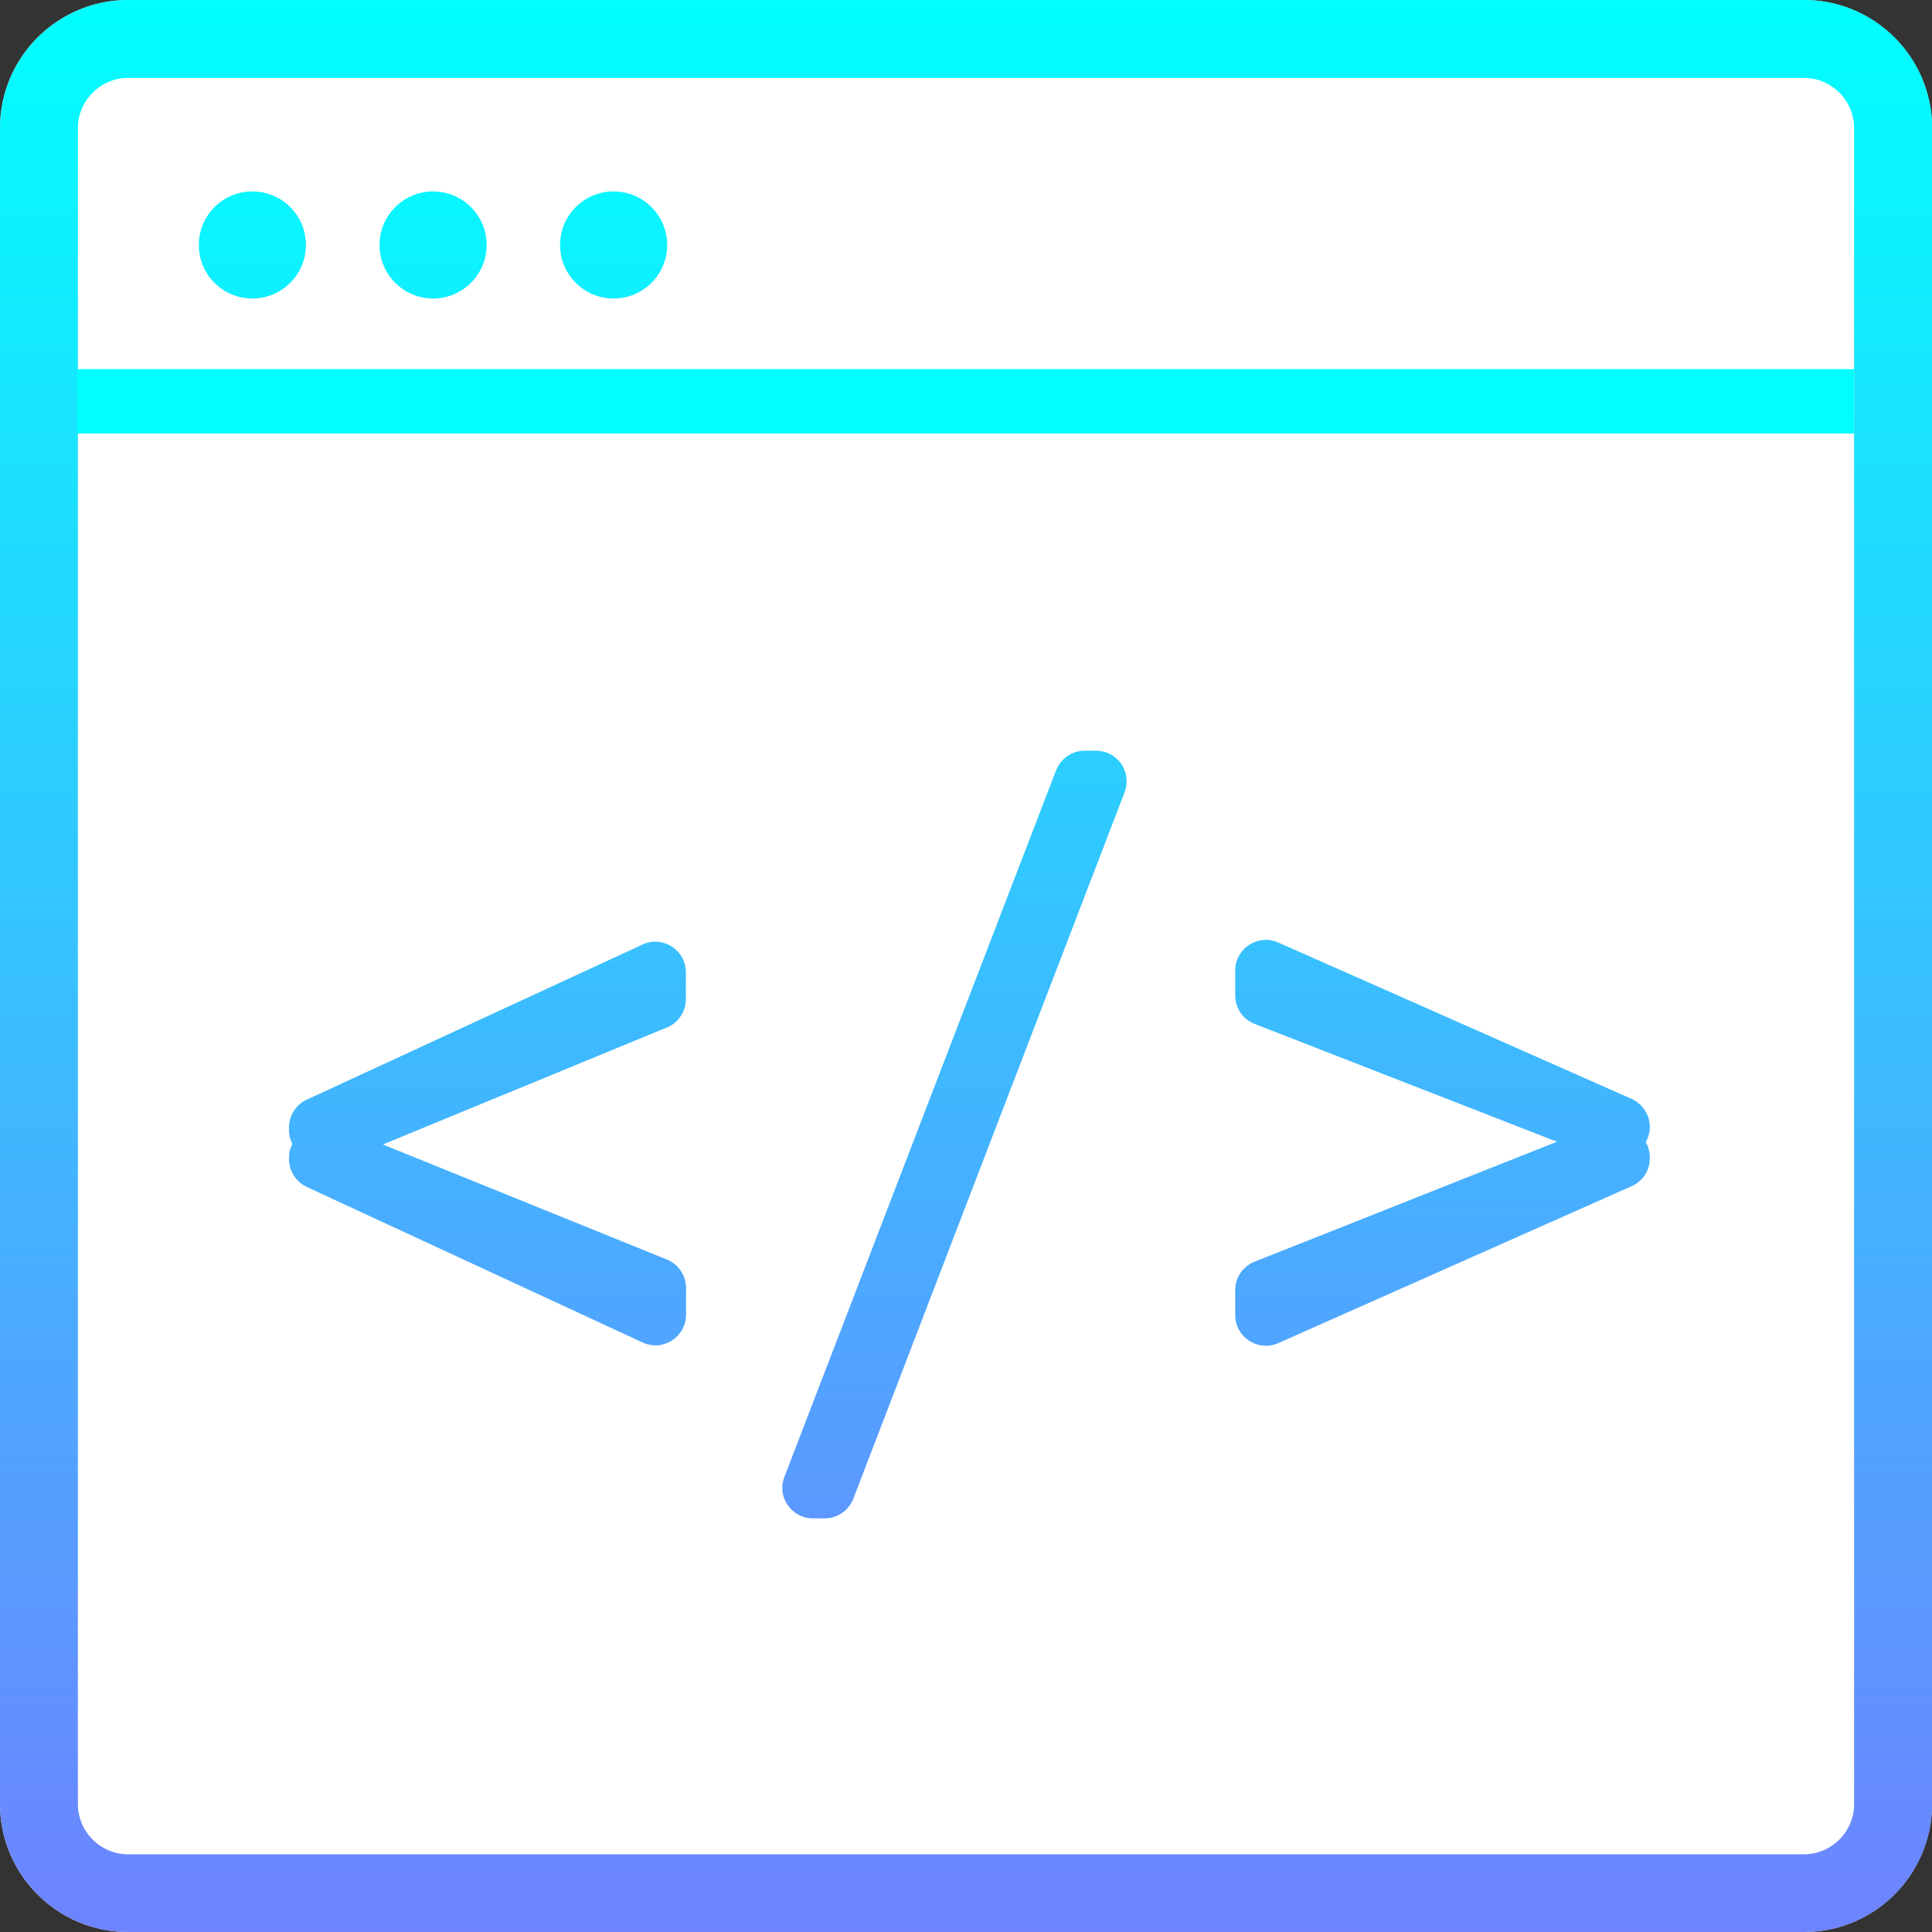 <svg xmlns="http://www.w3.org/2000/svg" width="60" height="60" viewBox="0 0 60 60" fill="none"><rect x="0" y="0" width="60" height="60" fill="#333333" stroke="none"/><g clip-path="url(#clip0_5962_537)"><path d="M56.021 0H3.979C1.782 0 0 1.782 0 3.979V56.021C0 58.218 1.782 60 3.979 60H56.021C58.218 60 60 58.218 60 56.021V3.979C60 1.782 58.218 0 56.021 0Z" fill="white"></path><path d="M56.021 2.419C56.879 2.419 57.581 3.121 57.581 3.979V56.027C57.581 56.885 56.879 57.587 56.021 57.587H3.979C3.121 57.587 2.419 56.885 2.419 56.027V3.979C2.419 3.121 3.121 2.419 3.979 2.419H56.027M56.021 0H3.979C1.784 0 0 1.784 0 3.979V56.027C0 58.222 1.784 60 3.979 60H56.027C58.222 60 60.006 58.216 60.006 56.021V3.979C60.006 1.784 58.222 0 56.027 0H56.021Z" fill="url(#paint0_linear_5962_537)"></path><path d="M2.395 12.464H57.575" stroke="#00FFFF" stroke-width="2" stroke-miterlimit="10"></path><path d="M7.838 9.271C8.756 9.271 9.501 8.526 9.501 7.608C9.501 6.689 8.756 5.945 7.838 5.945C6.919 5.945 6.175 6.689 6.175 7.608C6.175 8.526 6.919 9.271 7.838 9.271Z" fill="url(#paint1_linear_5962_537)"></path><path d="M13.45 9.271C14.369 9.271 15.113 8.526 15.113 7.608C15.113 6.689 14.369 5.945 13.45 5.945C12.532 5.945 11.787 6.689 11.787 7.608C11.787 8.526 12.532 9.271 13.45 9.271Z" fill="url(#paint2_linear_5962_537)"></path><path d="M19.056 9.271C19.975 9.271 20.72 8.526 20.72 7.608C20.72 6.689 19.975 5.945 19.056 5.945C18.138 5.945 17.393 6.689 17.393 7.608C17.393 8.526 18.138 9.271 19.056 9.271Z" fill="url(#paint3_linear_5962_537)"></path><path d="M19.958 29.332L9.525 34.152C9.187 34.309 8.975 34.642 8.975 35.017V35.101C8.975 35.258 9.017 35.398 9.078 35.531C9.011 35.658 8.975 35.803 8.975 35.96V35.996C8.975 36.365 9.193 36.704 9.525 36.861L19.958 41.693C20.587 41.984 21.306 41.524 21.306 40.828V40C21.306 39.613 21.07 39.262 20.714 39.117L11.89 35.543L20.714 31.908C21.07 31.763 21.3 31.412 21.3 31.031V30.196C21.3 29.501 20.581 29.041 19.952 29.332H19.958Z" fill="url(#paint4_linear_5962_537)"></path><path d="M34.037 23.314H33.686C33.293 23.314 32.942 23.556 32.797 23.925L24.36 45.866C24.119 46.489 24.578 47.154 25.25 47.154H25.612C26.006 47.154 26.356 46.912 26.501 46.544L34.926 24.602C35.162 23.979 34.708 23.314 34.037 23.314Z" fill="url(#paint5_linear_5962_537)"></path><path d="M51.237 34.999C51.237 34.624 51.013 34.285 50.674 34.128L39.698 29.271C39.069 28.993 38.361 29.453 38.361 30.142V30.916C38.361 31.309 38.603 31.66 38.966 31.799L48.352 35.458L38.96 39.184C38.597 39.329 38.361 39.68 38.361 40.067V40.841C38.361 41.53 39.069 41.99 39.698 41.712L50.674 36.837C51.019 36.686 51.237 36.347 51.237 35.966V35.936C51.237 35.767 51.188 35.603 51.11 35.47C51.188 35.331 51.237 35.174 51.237 35.005V34.999Z" fill="url(#paint6_linear_5962_537)"></path></g><defs><linearGradient id="paint0_linear_5962_537" x1="30.003" y1="0" x2="30.003" y2="60" gradientUnits="userSpaceOnUse"><stop stop-color="#00FFFF"></stop><stop offset="1" stop-color="#6E83FF"></stop></linearGradient><linearGradient id="paint1_linear_5962_537" x1="7.838" y1="2.207" x2="7.838" y2="56.268" gradientUnits="userSpaceOnUse"><stop stop-color="#00FFFF"></stop><stop offset="1" stop-color="#6E83FF"></stop></linearGradient><linearGradient id="paint2_linear_5962_537" x1="13.45" y1="2.207" x2="13.45" y2="56.268" gradientUnits="userSpaceOnUse"><stop stop-color="#00FFFF"></stop><stop offset="1" stop-color="#6E83FF"></stop></linearGradient><linearGradient id="paint3_linear_5962_537" x1="19.056" y1="2.207" x2="19.056" y2="56.268" gradientUnits="userSpaceOnUse"><stop stop-color="#00FFFF"></stop><stop offset="1" stop-color="#6E83FF"></stop></linearGradient><linearGradient id="paint4_linear_5962_537" x1="15.137" y1="2.207" x2="15.137" y2="56.268" gradientUnits="userSpaceOnUse"><stop stop-color="#00FFFF"></stop><stop offset="1" stop-color="#6E83FF"></stop></linearGradient><linearGradient id="paint5_linear_5962_537" x1="29.646" y1="2.207" x2="29.646" y2="56.268" gradientUnits="userSpaceOnUse"><stop stop-color="#00FFFF"></stop><stop offset="1" stop-color="#6E83FF"></stop></linearGradient><linearGradient id="paint6_linear_5962_537" x1="44.802" y1="2.208" x2="44.802" y2="56.269" gradientUnits="userSpaceOnUse"><stop stop-color="#00FFFF"></stop><stop offset="1" stop-color="#6E83FF"></stop></linearGradient><clipPath id="clip0_5962_537"><rect width="60" height="60" fill="white"></rect></clipPath></defs></svg>